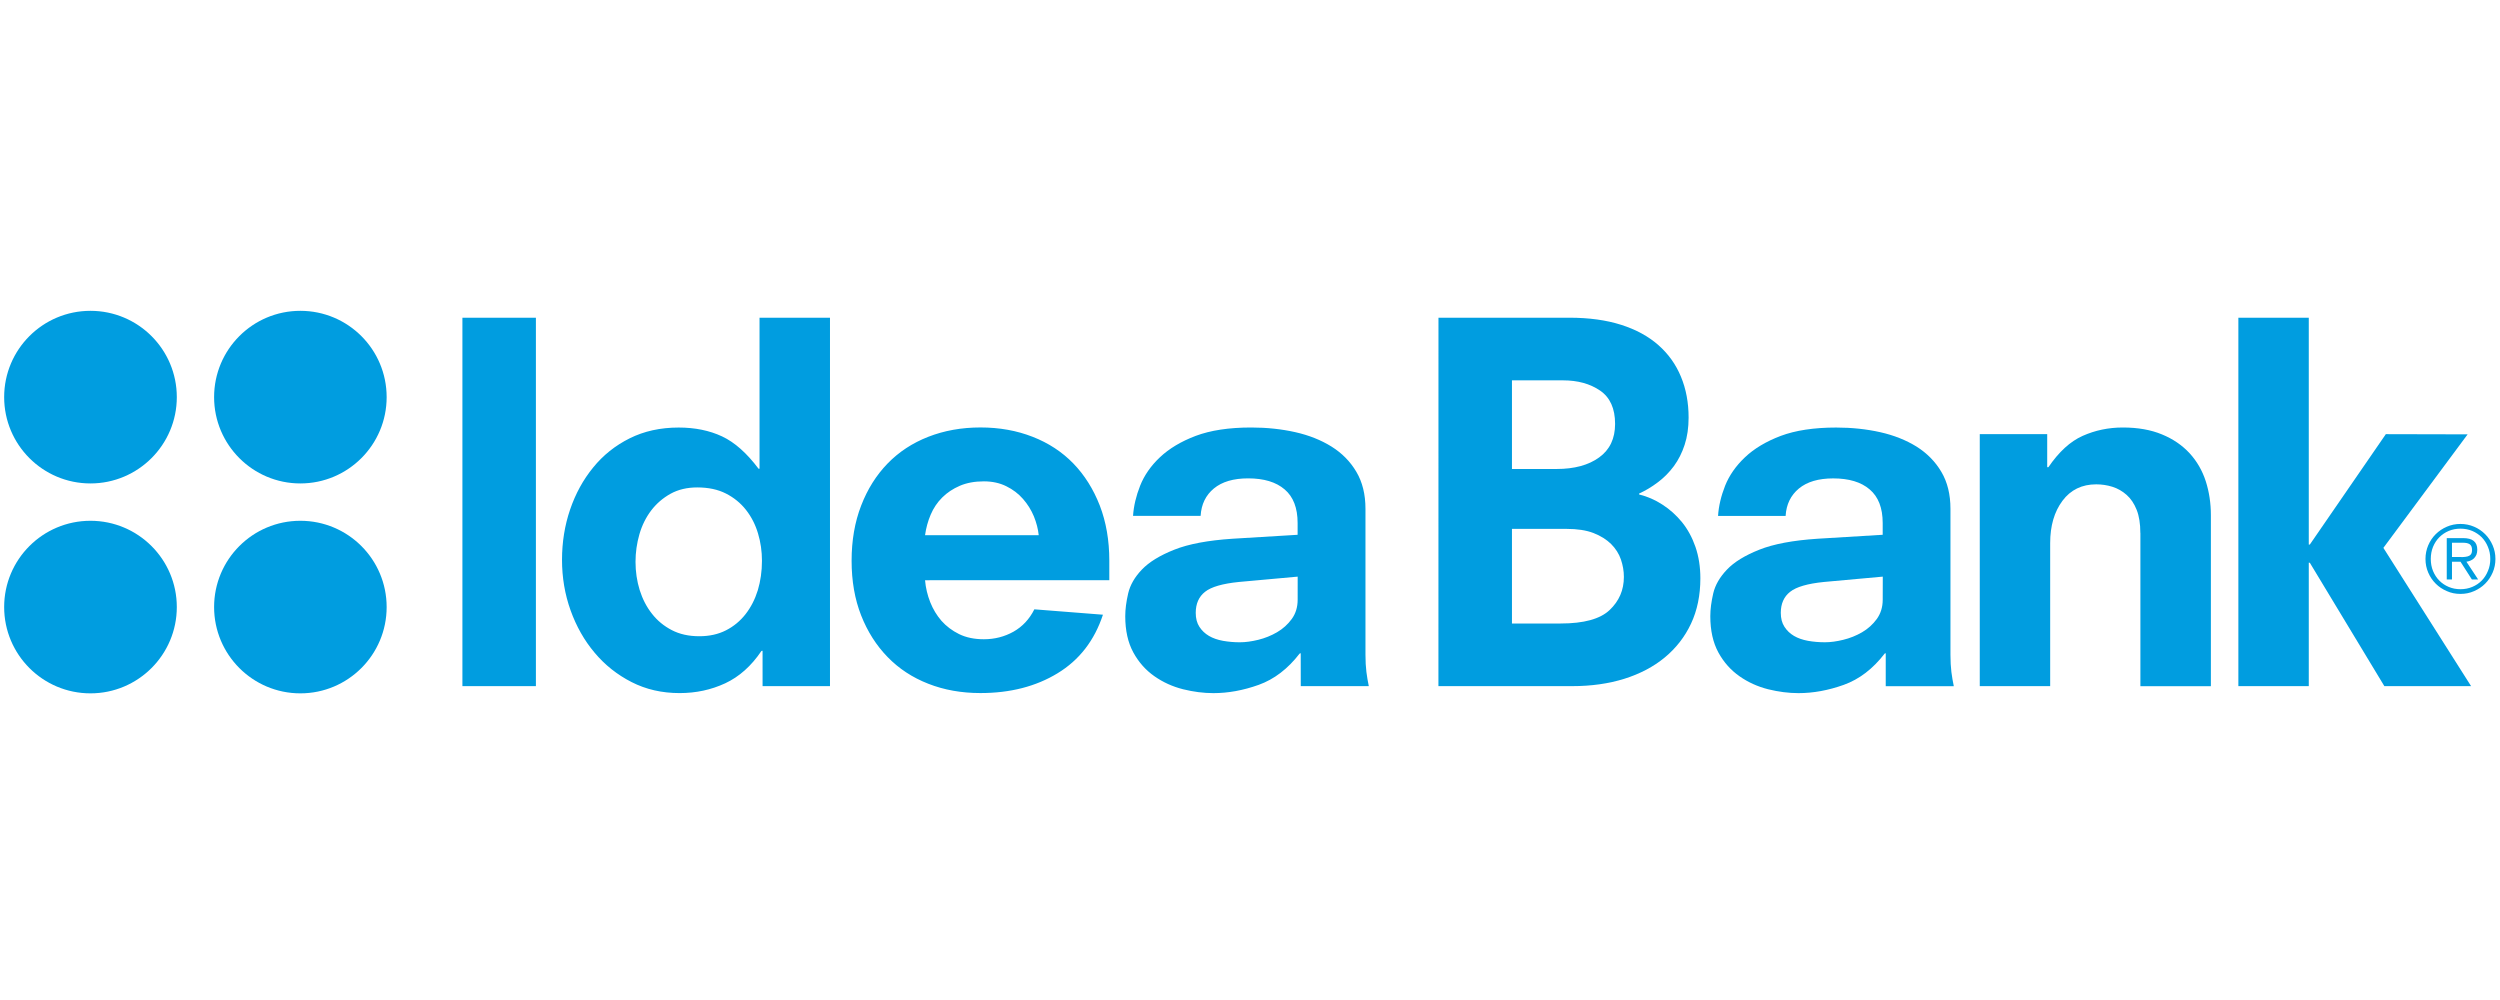 <svg width="170" height="68" viewBox="0 0 170 68" fill="none" xmlns="http://www.w3.org/2000/svg">
<g clip-path="url(#clip0)">
<path d="M97.816 21.604H106.722C108.054 21.604 109.228 21.766 110.239 22.088C111.249 22.409 112.093 22.87 112.771 23.468C113.451 24.068 113.961 24.783 114.305 25.617C114.651 26.45 114.825 27.377 114.825 28.395C114.825 29.086 114.735 29.701 114.556 30.244C114.379 30.789 114.136 31.271 113.824 31.696C113.513 32.117 113.15 32.483 112.74 32.791C112.33 33.102 111.902 33.359 111.461 33.56V33.624C112.016 33.76 112.541 33.986 113.04 34.311C113.542 34.632 113.987 35.033 114.376 35.508C114.763 35.987 115.068 36.546 115.293 37.194C115.513 37.839 115.625 38.549 115.625 39.325C115.625 40.479 115.412 41.508 114.99 42.406C114.569 43.307 113.97 44.073 113.205 44.706C112.437 45.341 111.517 45.823 110.453 46.158C109.386 46.49 108.21 46.657 106.917 46.657H97.813L97.816 21.604ZM105.854 31.891C107.054 31.891 108.02 31.629 108.741 31.106C109.465 30.583 109.826 29.824 109.826 28.826C109.826 27.78 109.487 27.027 108.807 26.56C108.127 26.095 107.285 25.864 106.287 25.864H102.813V31.891H105.854ZM106.119 42.398C107.697 42.398 108.81 42.094 109.454 41.483C110.1 40.872 110.424 40.122 110.424 39.233C110.424 38.831 110.356 38.438 110.223 38.047C110.09 37.655 109.866 37.306 109.558 36.996C109.244 36.686 108.842 36.435 108.357 36.246C107.864 36.056 107.255 35.964 106.52 35.964H102.813V42.401L106.119 42.398Z" fill="#009DE0"/>
<path d="M128.232 44.416L128.159 44.441C127.359 45.482 126.432 46.19 125.376 46.57C124.323 46.946 123.295 47.133 122.299 47.133C121.632 47.133 120.943 47.045 120.23 46.869C119.519 46.688 118.872 46.397 118.282 45.983C117.697 45.571 117.213 45.035 116.849 44.366C116.485 43.697 116.301 42.879 116.301 41.899C116.301 41.432 116.369 40.917 116.5 40.35C116.633 39.782 116.944 39.244 117.434 38.732C117.919 38.22 118.653 37.769 119.631 37.38C120.605 36.992 121.928 36.744 123.592 36.634L128.023 36.365V35.565C128.023 34.541 127.728 33.78 127.137 33.28C126.554 32.778 125.724 32.531 124.656 32.531C123.656 32.531 122.881 32.761 122.325 33.219C121.77 33.679 121.469 34.298 121.422 35.083H116.828C116.869 34.414 117.033 33.728 117.308 33.029C117.588 32.331 118.037 31.681 118.661 31.093C119.28 30.506 120.091 30.02 121.09 29.641C122.089 29.267 123.347 29.073 124.854 29.073C125.923 29.073 126.925 29.18 127.856 29.389C128.792 29.6 129.612 29.928 130.328 30.37C131.036 30.818 131.599 31.386 132.012 32.086C132.425 32.782 132.631 33.621 132.631 34.6V44.52C132.631 44.967 132.653 45.356 132.694 45.691C132.738 46.027 132.791 46.348 132.858 46.66H128.23V44.416H128.232ZM128.029 39.211L124.027 39.574C122.916 39.686 122.151 39.908 121.73 40.242C121.305 40.573 121.094 41.053 121.094 41.675C121.094 42.053 121.177 42.369 121.344 42.624C121.51 42.88 121.725 43.085 121.992 43.242C122.258 43.397 122.574 43.508 122.942 43.576C123.31 43.641 123.688 43.674 124.091 43.674C124.468 43.674 124.885 43.62 125.336 43.508C125.793 43.397 126.224 43.225 126.623 42.993C127.024 42.758 127.358 42.456 127.622 42.091C127.886 41.726 128.025 41.289 128.025 40.776L128.029 39.211Z" fill="#009DE0"/>
<path d="M145.543 36.237C145.543 35.612 145.461 35.09 145.293 34.668C145.127 34.25 144.9 33.908 144.611 33.653C144.322 33.398 143.998 33.212 143.644 33.101C143.289 32.991 142.92 32.935 142.545 32.935C141.571 32.935 140.803 33.308 140.248 34.053C139.692 34.798 139.412 35.755 139.412 36.933V46.656H134.624V29.523H139.21V31.77H139.291C140.002 30.727 140.778 30.014 141.624 29.638C142.464 29.264 143.374 29.07 144.352 29.07C145.373 29.07 146.262 29.227 147.013 29.54C147.764 29.847 148.392 30.279 148.894 30.822C149.391 31.365 149.756 31.999 149.991 32.721C150.222 33.442 150.34 34.214 150.34 35.036V46.66H145.547V36.238H145.543V36.237Z" fill="#009DE0"/>
<path d="M157.068 38.267L156.997 38.262V46.657H152.209V21.604H156.997V37.031L157.068 37.03L162.236 29.523L167.798 29.536L162.07 37.255L168.034 46.657H162.136L157.068 38.267Z" fill="#009DE0"/>
<path d="M12.023 27.005C12.023 30.243 9.39 32.874 6.152 32.874C2.911 32.874 0.283 30.245 0.283 27.005C0.283 23.76 2.911 21.136 6.152 21.136C9.39 21.136 12.023 23.759 12.023 27.005ZM26.292 27.005C26.292 23.76 23.664 21.136 20.424 21.136C17.186 21.136 14.559 23.76 14.559 27.005C14.559 30.243 17.186 32.874 20.424 32.874C23.665 32.873 26.292 30.244 26.292 27.005ZM12.023 41.279C12.023 38.038 9.39 35.413 6.152 35.413C2.911 35.413 0.283 38.038 0.283 41.279C0.283 44.519 2.911 47.148 6.152 47.148C9.39 47.148 12.023 44.52 12.023 41.279ZM26.292 41.279C26.292 38.038 23.664 35.413 20.424 35.413C17.186 35.413 14.559 38.038 14.559 41.279C14.559 44.519 17.186 47.148 20.424 47.148C23.665 47.148 26.292 44.52 26.292 41.279Z" fill="#009DE0"/>
<path d="M164.933 38.01C164.933 37.678 164.996 37.372 165.118 37.083C165.243 36.792 165.411 36.539 165.629 36.324C165.844 36.111 166.099 35.939 166.386 35.816C166.672 35.692 166.98 35.628 167.309 35.628C167.639 35.628 167.949 35.692 168.238 35.816C168.526 35.939 168.777 36.111 168.991 36.324C169.206 36.539 169.376 36.794 169.501 37.083C169.626 37.371 169.689 37.678 169.689 38.01C169.689 38.339 169.626 38.646 169.501 38.933C169.376 39.222 169.206 39.474 168.991 39.689C168.777 39.905 168.522 40.072 168.238 40.196C167.949 40.326 167.639 40.386 167.309 40.386C166.98 40.386 166.672 40.326 166.386 40.196C166.097 40.072 165.844 39.905 165.629 39.689C165.411 39.474 165.243 39.22 165.118 38.933C164.996 38.647 164.933 38.339 164.933 38.01ZM169.339 38.01C169.339 37.71 169.287 37.437 169.178 37.185C169.077 36.935 168.932 36.715 168.757 36.534C168.574 36.352 168.358 36.21 168.115 36.104C167.866 36 167.597 35.949 167.313 35.949C167.022 35.949 166.758 36 166.511 36.104C166.264 36.21 166.053 36.354 165.873 36.534C165.691 36.715 165.552 36.935 165.446 37.185C165.344 37.437 165.293 37.711 165.293 38.01C165.293 38.305 165.344 38.581 165.446 38.829C165.552 39.079 165.693 39.3 165.873 39.48C166.055 39.665 166.267 39.806 166.511 39.91C166.758 40.014 167.022 40.066 167.313 40.066C167.599 40.066 167.866 40.014 168.115 39.91C168.362 39.806 168.578 39.662 168.757 39.48C168.935 39.298 169.077 39.079 169.178 38.829C169.286 38.58 169.339 38.303 169.339 38.01ZM167.315 38.198H166.735V39.403H166.379V36.591H167.483C167.813 36.591 168.058 36.656 168.215 36.785C168.376 36.918 168.455 37.115 168.455 37.38C168.455 37.513 168.431 37.629 168.396 37.723C168.352 37.817 168.297 37.898 168.232 37.966C168.161 38.034 168.084 38.084 167.989 38.123C167.906 38.157 167.813 38.184 167.717 38.197L168.513 39.404H168.088L167.315 38.198ZM167.356 37.882C167.475 37.882 167.579 37.876 167.672 37.861C167.761 37.849 167.84 37.827 167.906 37.792C167.971 37.758 168.02 37.71 168.049 37.653C168.081 37.587 168.099 37.512 168.099 37.406C168.099 37.306 168.085 37.221 168.058 37.156C168.028 37.089 167.985 37.04 167.932 37.003C167.875 36.968 167.813 36.945 167.734 36.927C167.657 36.914 167.571 36.906 167.473 36.906H166.735V37.877H167.356V37.882Z" fill="#009DE0"/>
<path d="M31.444 21.604H36.441V46.657H31.444V21.604ZM51.854 44.251L51.779 44.264C51.089 45.288 50.267 46.019 49.315 46.464C48.358 46.908 47.325 47.13 46.215 47.13C45.014 47.13 43.926 46.881 42.947 46.381C41.971 45.883 41.131 45.217 40.433 44.382C39.731 43.551 39.188 42.589 38.798 41.5C38.409 40.414 38.217 39.265 38.217 38.07C38.217 36.869 38.4 35.729 38.765 34.655C39.133 33.576 39.655 32.621 40.335 31.79C41.01 30.956 41.84 30.294 42.817 29.807C43.792 29.32 44.903 29.073 46.148 29.073C47.259 29.073 48.242 29.274 49.098 29.674C49.956 30.075 50.782 30.81 51.583 31.875H51.648V21.604H56.439V46.657H51.855L51.854 44.251ZM51.813 38.135C51.813 37.493 51.725 36.87 51.545 36.273C51.367 35.674 51.094 35.141 50.729 34.675C50.364 34.209 49.907 33.837 49.363 33.56C48.818 33.283 48.17 33.145 47.414 33.145C46.725 33.145 46.119 33.287 45.596 33.576C45.075 33.867 44.638 34.243 44.281 34.711C43.928 35.177 43.658 35.715 43.481 36.326C43.305 36.937 43.215 37.566 43.215 38.205C43.215 38.872 43.31 39.509 43.497 40.12C43.69 40.731 43.965 41.269 44.333 41.734C44.697 42.202 45.147 42.571 45.681 42.848C46.215 43.126 46.836 43.264 47.55 43.264C48.236 43.264 48.842 43.13 49.365 42.863C49.885 42.599 50.331 42.232 50.697 41.764C51.061 41.298 51.339 40.755 51.532 40.134C51.717 39.512 51.813 38.848 51.813 38.135ZM62.903 39.456C62.947 39.971 63.067 40.468 63.254 40.946C63.444 41.422 63.699 41.847 64.02 42.216C64.343 42.58 64.743 42.884 65.217 43.118C65.698 43.353 66.257 43.469 66.905 43.469C67.635 43.469 68.308 43.296 68.92 42.953C69.529 42.608 70.001 42.102 70.336 41.434L75 41.8C74.422 43.554 73.397 44.879 71.918 45.78C70.443 46.68 68.691 47.128 66.671 47.128C65.382 47.128 64.2 46.918 63.122 46.494C62.044 46.072 61.123 45.468 60.356 44.677C59.59 43.891 58.99 42.947 58.557 41.847C58.124 40.746 57.909 39.508 57.909 38.131C57.909 36.755 58.124 35.502 58.557 34.384C58.99 33.259 59.59 32.309 60.356 31.519C61.123 30.73 62.044 30.125 63.122 29.703C64.2 29.282 65.382 29.067 66.671 29.067C67.961 29.067 69.14 29.279 70.221 29.703C71.297 30.122 72.22 30.727 72.985 31.514C73.75 32.305 74.349 33.258 74.785 34.376C75.218 35.501 75.433 36.749 75.433 38.124V39.453L62.903 39.456ZM70.633 36.395C70.591 35.975 70.479 35.545 70.304 35.112C70.123 34.68 69.879 34.286 69.567 33.93C69.254 33.572 68.879 33.285 68.432 33.066C67.989 32.845 67.477 32.732 66.904 32.732C66.279 32.732 65.735 32.833 65.269 33.033C64.802 33.234 64.404 33.498 64.071 33.83C63.735 34.163 63.476 34.551 63.287 34.995C63.097 35.438 62.971 35.909 62.903 36.395H70.633ZM88.449 44.416L88.376 44.441C87.574 45.482 86.647 46.19 85.592 46.57C84.538 46.946 83.514 47.133 82.512 47.133C81.848 47.133 81.157 47.045 80.447 46.869C79.736 46.688 79.088 46.397 78.499 45.983C77.91 45.571 77.432 45.035 77.066 44.366C76.701 43.697 76.517 42.879 76.517 41.899C76.517 41.432 76.585 40.917 76.716 40.35C76.849 39.782 77.158 39.244 77.647 38.732C78.137 38.22 78.869 37.769 79.849 37.38C80.823 36.992 82.144 36.744 83.81 36.634L88.238 36.366V35.565C88.238 34.541 87.945 33.78 87.356 33.28C86.769 32.777 85.942 32.529 84.875 32.529C83.875 32.529 83.098 32.758 82.543 33.217C81.988 33.676 81.689 34.295 81.642 35.08H77.047C77.091 34.412 77.253 33.725 77.53 33.026C77.808 32.328 78.255 31.678 78.88 31.09C79.503 30.503 80.311 30.017 81.313 29.638C82.312 29.264 83.566 29.07 85.077 29.07C86.145 29.07 87.144 29.177 88.076 29.386C89.012 29.597 89.833 29.925 90.545 30.368C91.258 30.815 91.819 31.384 92.232 32.084C92.645 32.779 92.852 33.619 92.852 34.598V44.518C92.852 44.964 92.873 45.353 92.915 45.688C92.957 46.024 93.013 46.345 93.078 46.657H88.452L88.449 44.416ZM88.242 39.211L84.244 39.574C83.134 39.686 82.365 39.908 81.944 40.242C81.522 40.573 81.31 41.053 81.31 41.676C81.31 42.053 81.393 42.369 81.56 42.624C81.726 42.88 81.942 43.085 82.21 43.242C82.474 43.397 82.791 43.508 83.16 43.576C83.527 43.641 83.911 43.675 84.308 43.675C84.686 43.675 85.103 43.62 85.558 43.508C86.011 43.397 86.44 43.225 86.838 42.993C87.242 42.758 87.574 42.456 87.84 42.091C88.106 41.726 88.241 41.289 88.241 40.776L88.242 39.211Z" fill="#009DE0"/>
</g>
<defs>
<clipPath id="clip0">
<rect width="170" height="26.356" fill="white" transform="translate(0 21)"/>
</clipPath>
</defs>
</svg>
